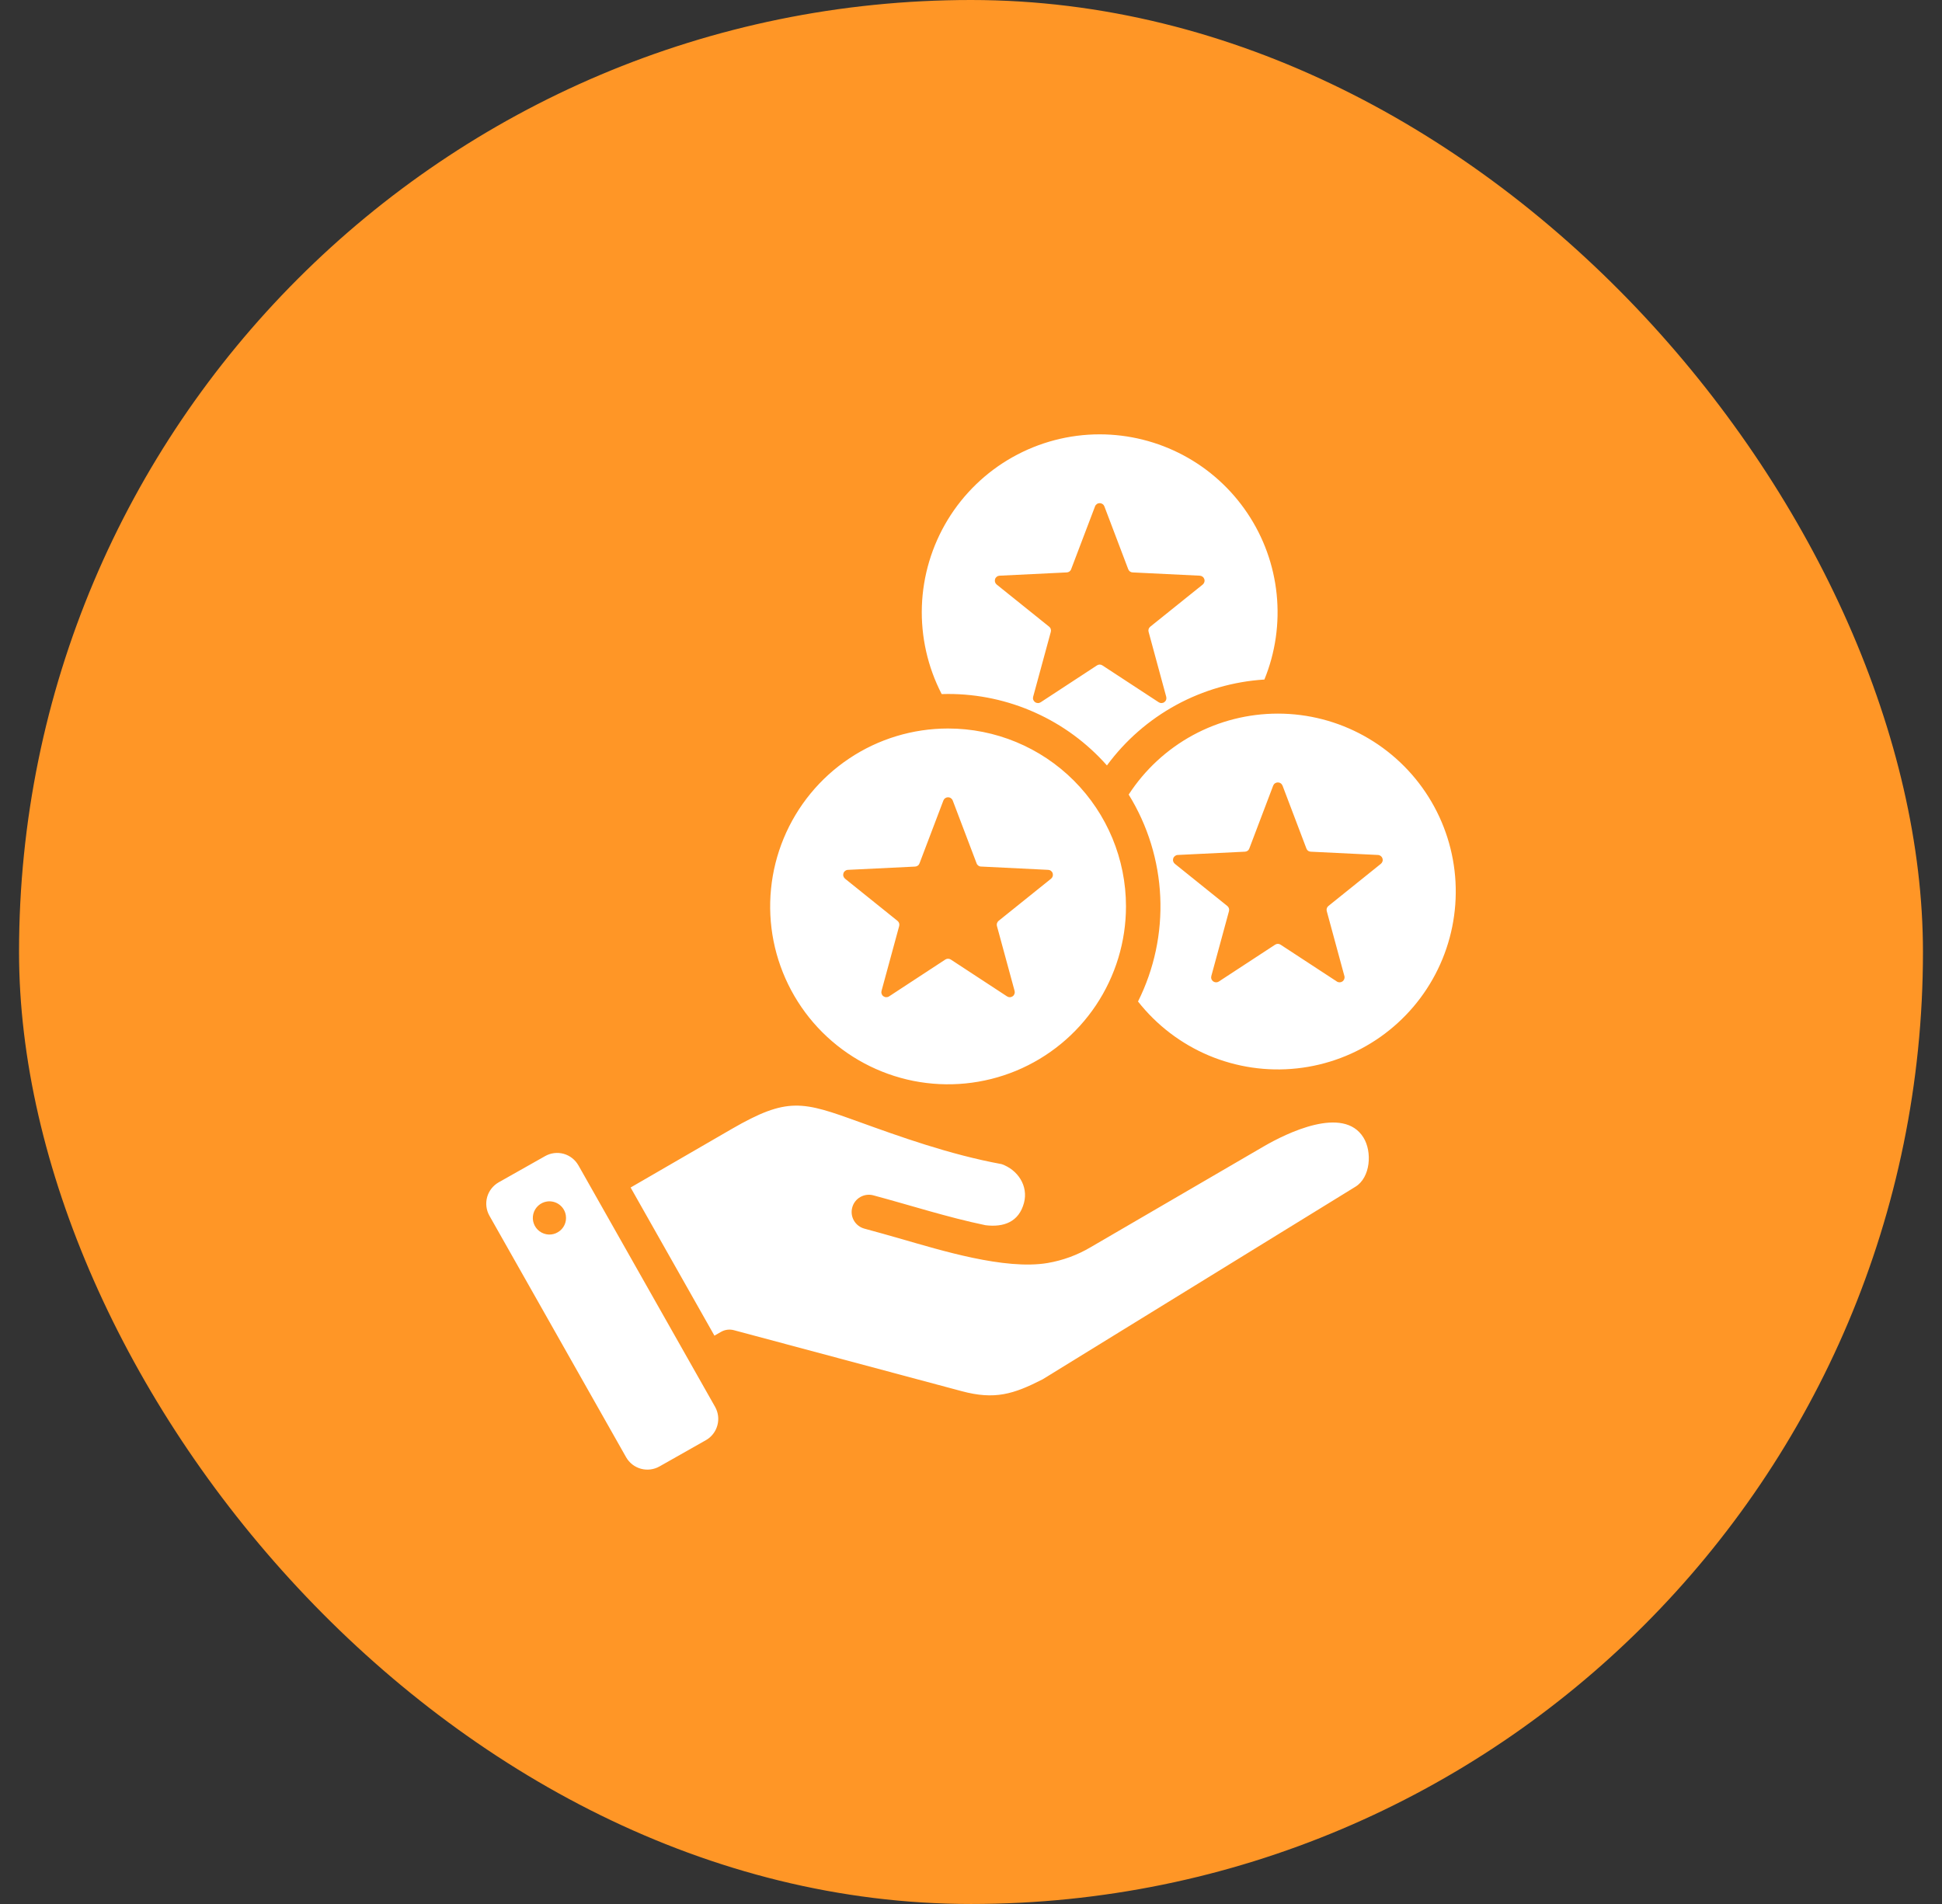 <svg width="51" height="50" viewBox="0 0 51 50" fill="none" xmlns="http://www.w3.org/2000/svg">
<rect x="0" y="0" width="51" height="50" fill="#333333" stroke="none"/>
<rect x="0.5" width="50" height="50" rx="25" fill="#FF9626"/>
<path fill-rule="evenodd" clip-rule="evenodd" d="M28.88 11.406C29.646 11.407 30.4 11.595 31.077 11.956C31.753 12.316 32.33 12.838 32.757 13.474C33.185 14.11 33.449 14.841 33.527 15.604C33.605 16.366 33.495 17.136 33.205 17.845C32.393 17.896 31.602 18.125 30.887 18.514C30.173 18.904 29.552 19.445 29.07 20.101C28.547 19.51 27.905 19.037 27.185 18.714C26.466 18.39 25.686 18.224 24.898 18.224C24.842 18.224 24.786 18.226 24.73 18.227C24.362 17.515 24.183 16.72 24.21 15.918C24.238 15.117 24.472 14.336 24.888 13.651C25.305 12.966 25.891 12.399 26.59 12.006C27.289 11.613 28.078 11.406 28.88 11.406ZM19.21 29.651L16.561 31.185L18.762 35.075L18.933 34.977C19.036 34.917 19.159 34.901 19.274 34.932L25.256 36.533C26.125 36.766 26.616 36.613 27.383 36.221L35.598 31.163C35.992 30.92 36.04 30.248 35.806 29.872C35.28 29.023 33.785 29.758 33.185 30.107L28.64 32.754C28.292 32.96 27.909 33.1 27.509 33.168C26.382 33.357 24.685 32.826 23.676 32.538C23.352 32.445 23.022 32.351 22.701 32.265C22.585 32.234 22.486 32.158 22.426 32.054C22.366 31.95 22.349 31.827 22.381 31.711C22.411 31.595 22.487 31.496 22.591 31.436C22.695 31.376 22.819 31.359 22.934 31.39C23.915 31.653 24.887 31.969 25.881 32.175C26.362 32.234 26.757 32.089 26.891 31.59C27.011 31.14 26.726 30.719 26.305 30.571C24.937 30.32 23.612 29.841 22.57 29.465C21.074 28.924 20.685 28.797 19.21 29.651V29.651ZM15.189 30.601L18.78 36.946C18.863 37.094 18.885 37.269 18.839 37.433C18.794 37.597 18.686 37.736 18.538 37.82L17.317 38.511C17.169 38.594 16.994 38.615 16.83 38.57C16.666 38.525 16.527 38.416 16.443 38.269L12.852 31.924C12.769 31.776 12.748 31.601 12.793 31.437C12.838 31.274 12.947 31.135 13.094 31.05L14.316 30.36C14.464 30.276 14.639 30.255 14.803 30.3C14.966 30.346 15.105 30.454 15.189 30.602L15.189 30.601ZM14.366 31.552C14.28 31.565 14.201 31.602 14.137 31.66C14.073 31.718 14.027 31.794 14.006 31.877C13.985 31.961 13.989 32.049 14.018 32.13C14.047 32.212 14.099 32.282 14.168 32.334C14.238 32.385 14.321 32.415 14.407 32.42C14.493 32.424 14.578 32.403 14.652 32.358C14.727 32.314 14.786 32.249 14.823 32.171C14.86 32.093 14.873 32.006 14.86 31.921C14.844 31.806 14.782 31.703 14.689 31.634C14.597 31.565 14.48 31.536 14.366 31.552ZM24.898 19.131C23.974 19.131 23.07 19.404 22.302 19.918C21.534 20.431 20.935 21.161 20.581 22.015C20.228 22.868 20.135 23.808 20.315 24.714C20.496 25.62 20.941 26.453 21.594 27.106C22.247 27.759 23.08 28.204 23.986 28.385C24.892 28.565 25.832 28.472 26.685 28.119C27.539 27.765 28.269 27.166 28.782 26.398C29.295 25.63 29.57 24.727 29.57 23.802C29.57 22.563 29.077 21.375 28.201 20.499C27.325 19.623 26.137 19.131 24.898 19.131ZM25.02 21.021L25.647 22.672C25.655 22.696 25.671 22.717 25.692 22.732C25.712 22.747 25.737 22.756 25.762 22.756L27.527 22.843C27.553 22.844 27.579 22.853 27.6 22.869C27.621 22.885 27.637 22.907 27.645 22.933C27.653 22.958 27.653 22.985 27.646 23.01C27.638 23.036 27.623 23.058 27.603 23.075L26.226 24.181C26.206 24.197 26.191 24.219 26.183 24.243C26.175 24.267 26.174 24.293 26.181 24.317L26.645 26.022C26.652 26.048 26.651 26.075 26.642 26.1C26.633 26.125 26.617 26.147 26.596 26.162C26.574 26.178 26.548 26.187 26.522 26.187C26.495 26.188 26.469 26.18 26.447 26.166L24.969 25.198C24.948 25.184 24.923 25.177 24.897 25.177C24.872 25.177 24.847 25.184 24.826 25.198L23.348 26.166C23.326 26.181 23.299 26.188 23.273 26.187C23.247 26.187 23.221 26.178 23.199 26.162C23.178 26.147 23.162 26.125 23.153 26.1C23.144 26.075 23.143 26.048 23.15 26.023L23.614 24.318C23.62 24.293 23.62 24.267 23.612 24.243C23.604 24.219 23.589 24.197 23.569 24.182L22.192 23.075C22.172 23.058 22.157 23.036 22.149 23.01C22.141 22.985 22.142 22.958 22.15 22.933C22.158 22.907 22.174 22.885 22.195 22.869C22.216 22.853 22.241 22.844 22.268 22.843L24.032 22.757C24.058 22.756 24.082 22.747 24.103 22.732C24.124 22.717 24.139 22.696 24.148 22.672L24.775 21.021C24.785 20.996 24.801 20.975 24.823 20.96C24.845 20.945 24.871 20.937 24.897 20.937C24.924 20.937 24.95 20.945 24.971 20.96C24.993 20.975 25.01 20.996 25.019 21.021L25.02 21.021ZM33.559 18.74C32.78 18.74 32.014 18.934 31.329 19.305C30.645 19.677 30.065 20.213 29.641 20.866C30.142 21.676 30.427 22.6 30.47 23.551C30.513 24.502 30.312 25.448 29.886 26.3C30.376 26.922 31.015 27.41 31.745 27.718C32.475 28.025 33.271 28.142 34.058 28.057C34.845 27.973 35.598 27.689 36.246 27.234C36.894 26.778 37.415 26.166 37.761 25.453C38.107 24.741 38.266 23.953 38.224 23.162C38.182 22.371 37.939 21.604 37.519 20.933C37.099 20.262 36.515 19.709 35.822 19.325C35.129 18.941 34.35 18.74 33.559 18.74ZM33.681 20.63L34.308 22.282C34.317 22.306 34.332 22.327 34.353 22.342C34.373 22.357 34.398 22.365 34.424 22.366L36.188 22.452C36.215 22.453 36.24 22.463 36.261 22.479C36.282 22.495 36.298 22.517 36.306 22.542C36.314 22.567 36.315 22.594 36.307 22.62C36.299 22.645 36.284 22.668 36.264 22.684L34.887 23.791C34.867 23.807 34.852 23.828 34.844 23.852C34.836 23.877 34.836 23.902 34.843 23.927L35.306 25.632C35.313 25.657 35.312 25.684 35.303 25.709C35.294 25.735 35.278 25.756 35.257 25.772C35.235 25.787 35.21 25.796 35.183 25.797C35.157 25.797 35.13 25.79 35.108 25.775L33.63 24.808C33.609 24.794 33.584 24.786 33.559 24.786C33.533 24.786 33.508 24.794 33.487 24.808L32.009 25.775C31.986 25.79 31.96 25.797 31.934 25.797C31.907 25.796 31.882 25.787 31.86 25.772C31.839 25.756 31.823 25.735 31.814 25.709C31.805 25.684 31.804 25.657 31.811 25.632L32.275 23.927C32.282 23.902 32.281 23.877 32.273 23.852C32.265 23.828 32.25 23.807 32.23 23.791L30.853 22.684C30.833 22.668 30.818 22.645 30.81 22.62C30.802 22.594 30.803 22.567 30.811 22.542C30.819 22.517 30.835 22.495 30.856 22.479C30.877 22.463 30.902 22.453 30.929 22.452L32.693 22.366C32.719 22.365 32.743 22.357 32.764 22.342C32.785 22.327 32.8 22.306 32.809 22.282L33.436 20.63C33.446 20.606 33.462 20.584 33.484 20.57C33.506 20.555 33.532 20.547 33.558 20.547C33.585 20.547 33.611 20.555 33.632 20.57C33.654 20.584 33.671 20.606 33.68 20.63H33.681ZM29.002 13.296C28.992 13.272 28.976 13.251 28.954 13.236C28.932 13.221 28.906 13.213 28.88 13.213C28.853 13.213 28.827 13.221 28.806 13.236C28.784 13.251 28.767 13.272 28.758 13.296L28.13 14.948C28.122 14.972 28.106 14.993 28.085 15.008C28.065 15.023 28.04 15.031 28.015 15.032L26.25 15.118C26.224 15.12 26.198 15.129 26.177 15.145C26.156 15.161 26.14 15.183 26.132 15.208C26.124 15.233 26.124 15.261 26.131 15.286C26.139 15.311 26.154 15.334 26.175 15.351L27.552 16.457C27.572 16.473 27.587 16.494 27.594 16.518C27.602 16.543 27.603 16.569 27.596 16.593L27.132 18.298C27.125 18.324 27.126 18.351 27.135 18.376C27.144 18.401 27.16 18.422 27.182 18.438C27.203 18.454 27.229 18.462 27.255 18.463C27.282 18.464 27.308 18.456 27.33 18.442L28.808 17.474C28.829 17.46 28.854 17.452 28.88 17.452C28.905 17.452 28.93 17.46 28.951 17.474L30.43 18.442C30.452 18.456 30.478 18.464 30.504 18.463C30.531 18.462 30.557 18.454 30.578 18.438C30.599 18.422 30.616 18.401 30.625 18.376C30.633 18.351 30.634 18.324 30.627 18.298L30.164 16.593C30.157 16.569 30.157 16.543 30.165 16.518C30.173 16.494 30.188 16.473 30.208 16.457L31.585 15.351C31.606 15.334 31.621 15.311 31.628 15.286C31.636 15.261 31.636 15.233 31.627 15.208C31.619 15.183 31.604 15.161 31.582 15.145C31.561 15.129 31.536 15.12 31.51 15.118L29.745 15.032C29.72 15.031 29.695 15.023 29.674 15.008C29.654 14.993 29.638 14.972 29.629 14.948L29.002 13.296Z" fill="white"/>
</svg>
